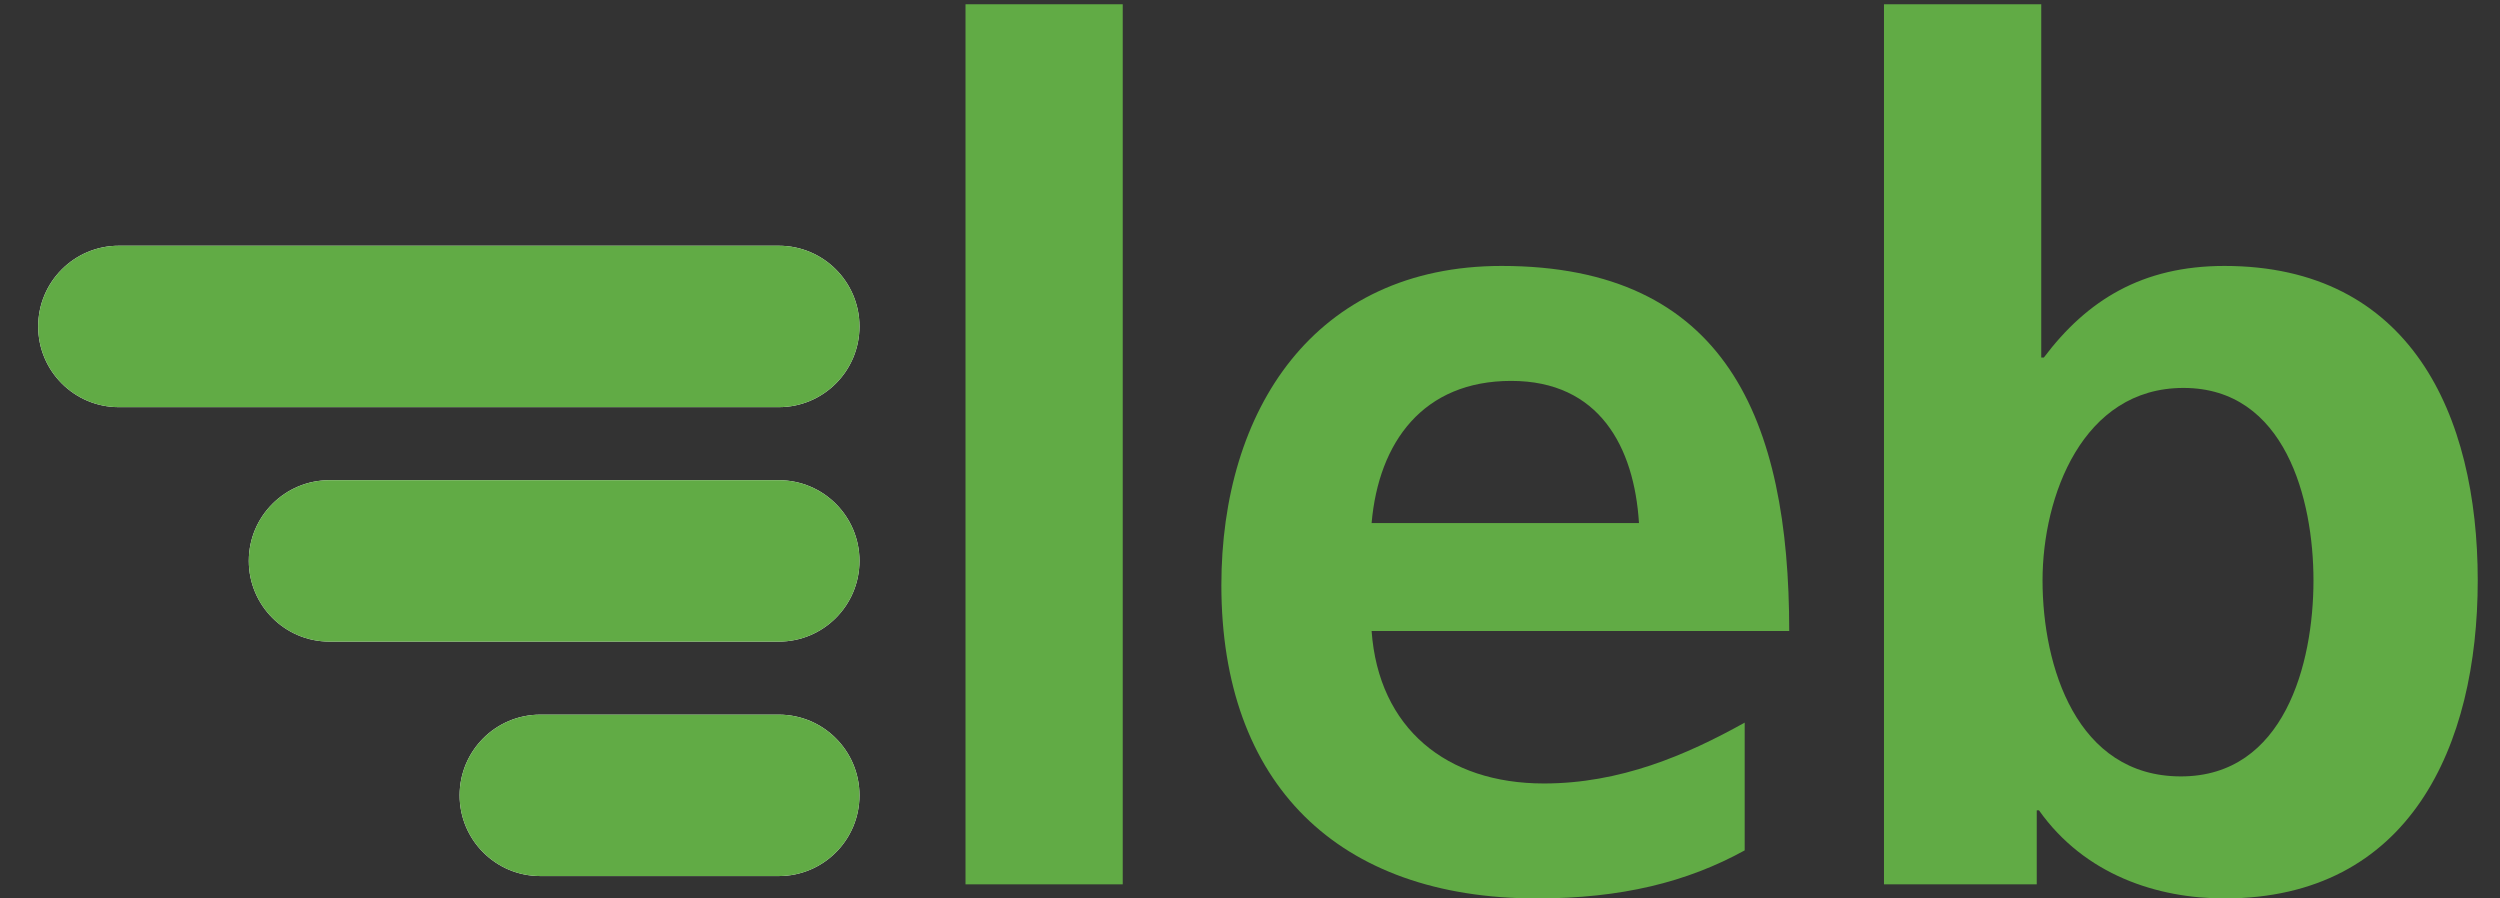 <svg width="64" height="23" viewBox="0 0 64 23" fill="none" xmlns="http://www.w3.org/2000/svg">
<rect x="0" y="0" width="64" height="23" fill="#333333" stroke="none"/>
<g clip-path="url(#clip0_4727_47017)">
<path d="M24.717 22.639H28.742V0.109H24.717V22.639Z" fill="#61AB45"/>
<path d="M35.113 13.391C35.293 11.317 36.433 9.751 38.687 9.751C40.942 9.751 41.836 11.44 41.958 13.391H35.113ZM38.441 6.808C33.637 6.808 31.267 10.505 31.267 14.982C31.267 20.057 34.244 23 39.343 23C41.508 23 43.188 22.582 44.664 21.77V18.499C43.164 19.335 41.475 20.057 39.523 20.057C37.031 20.057 35.293 18.646 35.113 16.154H45.804C45.804 10.743 44.18 6.808 38.441 6.808Z" fill="#61AB45"/>
<path d="M55.831 19.876C53.158 19.876 52.289 17.056 52.289 14.859C52.289 12.703 53.313 9.931 55.896 9.931C58.503 9.931 59.225 12.785 59.225 14.859C59.225 16.99 58.479 19.876 55.831 19.876ZM56.946 6.808C54.839 6.808 53.428 7.685 52.322 9.153H52.256V0.109H48.23V22.639H52.141V20.745H52.198C53.371 22.401 55.232 23 56.945 23C61.692 23 63.43 19.098 63.43 14.859C63.43 10.595 61.692 6.808 56.945 6.808" fill="#61AB45"/>
<path d="M19.937 18.295H13.831C12.691 18.295 11.766 19.22 11.766 20.361C11.766 21.502 12.691 22.427 13.831 22.427H19.937C21.078 22.427 22.003 21.502 22.003 20.361C22.003 19.22 21.078 18.295 19.937 18.295Z" fill="white"/>
<path d="M19.937 12.293H8.435C7.294 12.293 6.369 13.218 6.369 14.359C6.369 15.5 7.294 16.425 8.435 16.425H19.937C21.078 16.425 22.003 15.5 22.003 14.359C22.003 13.218 21.078 12.293 19.937 12.293Z" fill="white"/>
<path d="M19.937 6.291H3.043C1.902 6.291 0.977 7.216 0.977 8.357C0.977 9.498 1.902 10.423 3.043 10.423H19.937C21.078 10.423 22.003 9.498 22.003 8.357C22.003 7.216 21.078 6.291 19.937 6.291Z" fill="white"/>
<path d="M22.003 20.361C22.003 21.502 21.078 22.427 19.937 22.427H13.831C12.691 22.427 11.766 21.502 11.766 20.361C11.766 19.22 12.691 18.295 13.831 18.295H19.937C21.078 18.295 22.003 19.22 22.003 20.361Z" fill="#61AB45"/>
<path d="M19.937 16.425H8.435C7.294 16.425 6.369 15.5 6.369 14.359C6.369 13.218 7.294 12.293 8.435 12.293H19.937C21.078 12.293 22.003 13.218 22.003 14.359C22.003 15.5 21.078 16.425 19.937 16.425Z" fill="#61AB45"/>
<path d="M22.003 8.357C22.003 9.498 21.078 10.423 19.937 10.423H3.043C1.902 10.423 0.977 9.498 0.977 8.357C0.977 7.216 1.902 6.291 3.043 6.291H19.937C21.078 6.291 22.003 7.216 22.003 8.357Z" fill="#61AB45"/>
</g>
<defs>
<clipPath id="clip0_4727_47017">
<rect width="62.624" height="23" fill="white" transform="translate(0.977)"/>
</clipPath>
</defs>
</svg>
